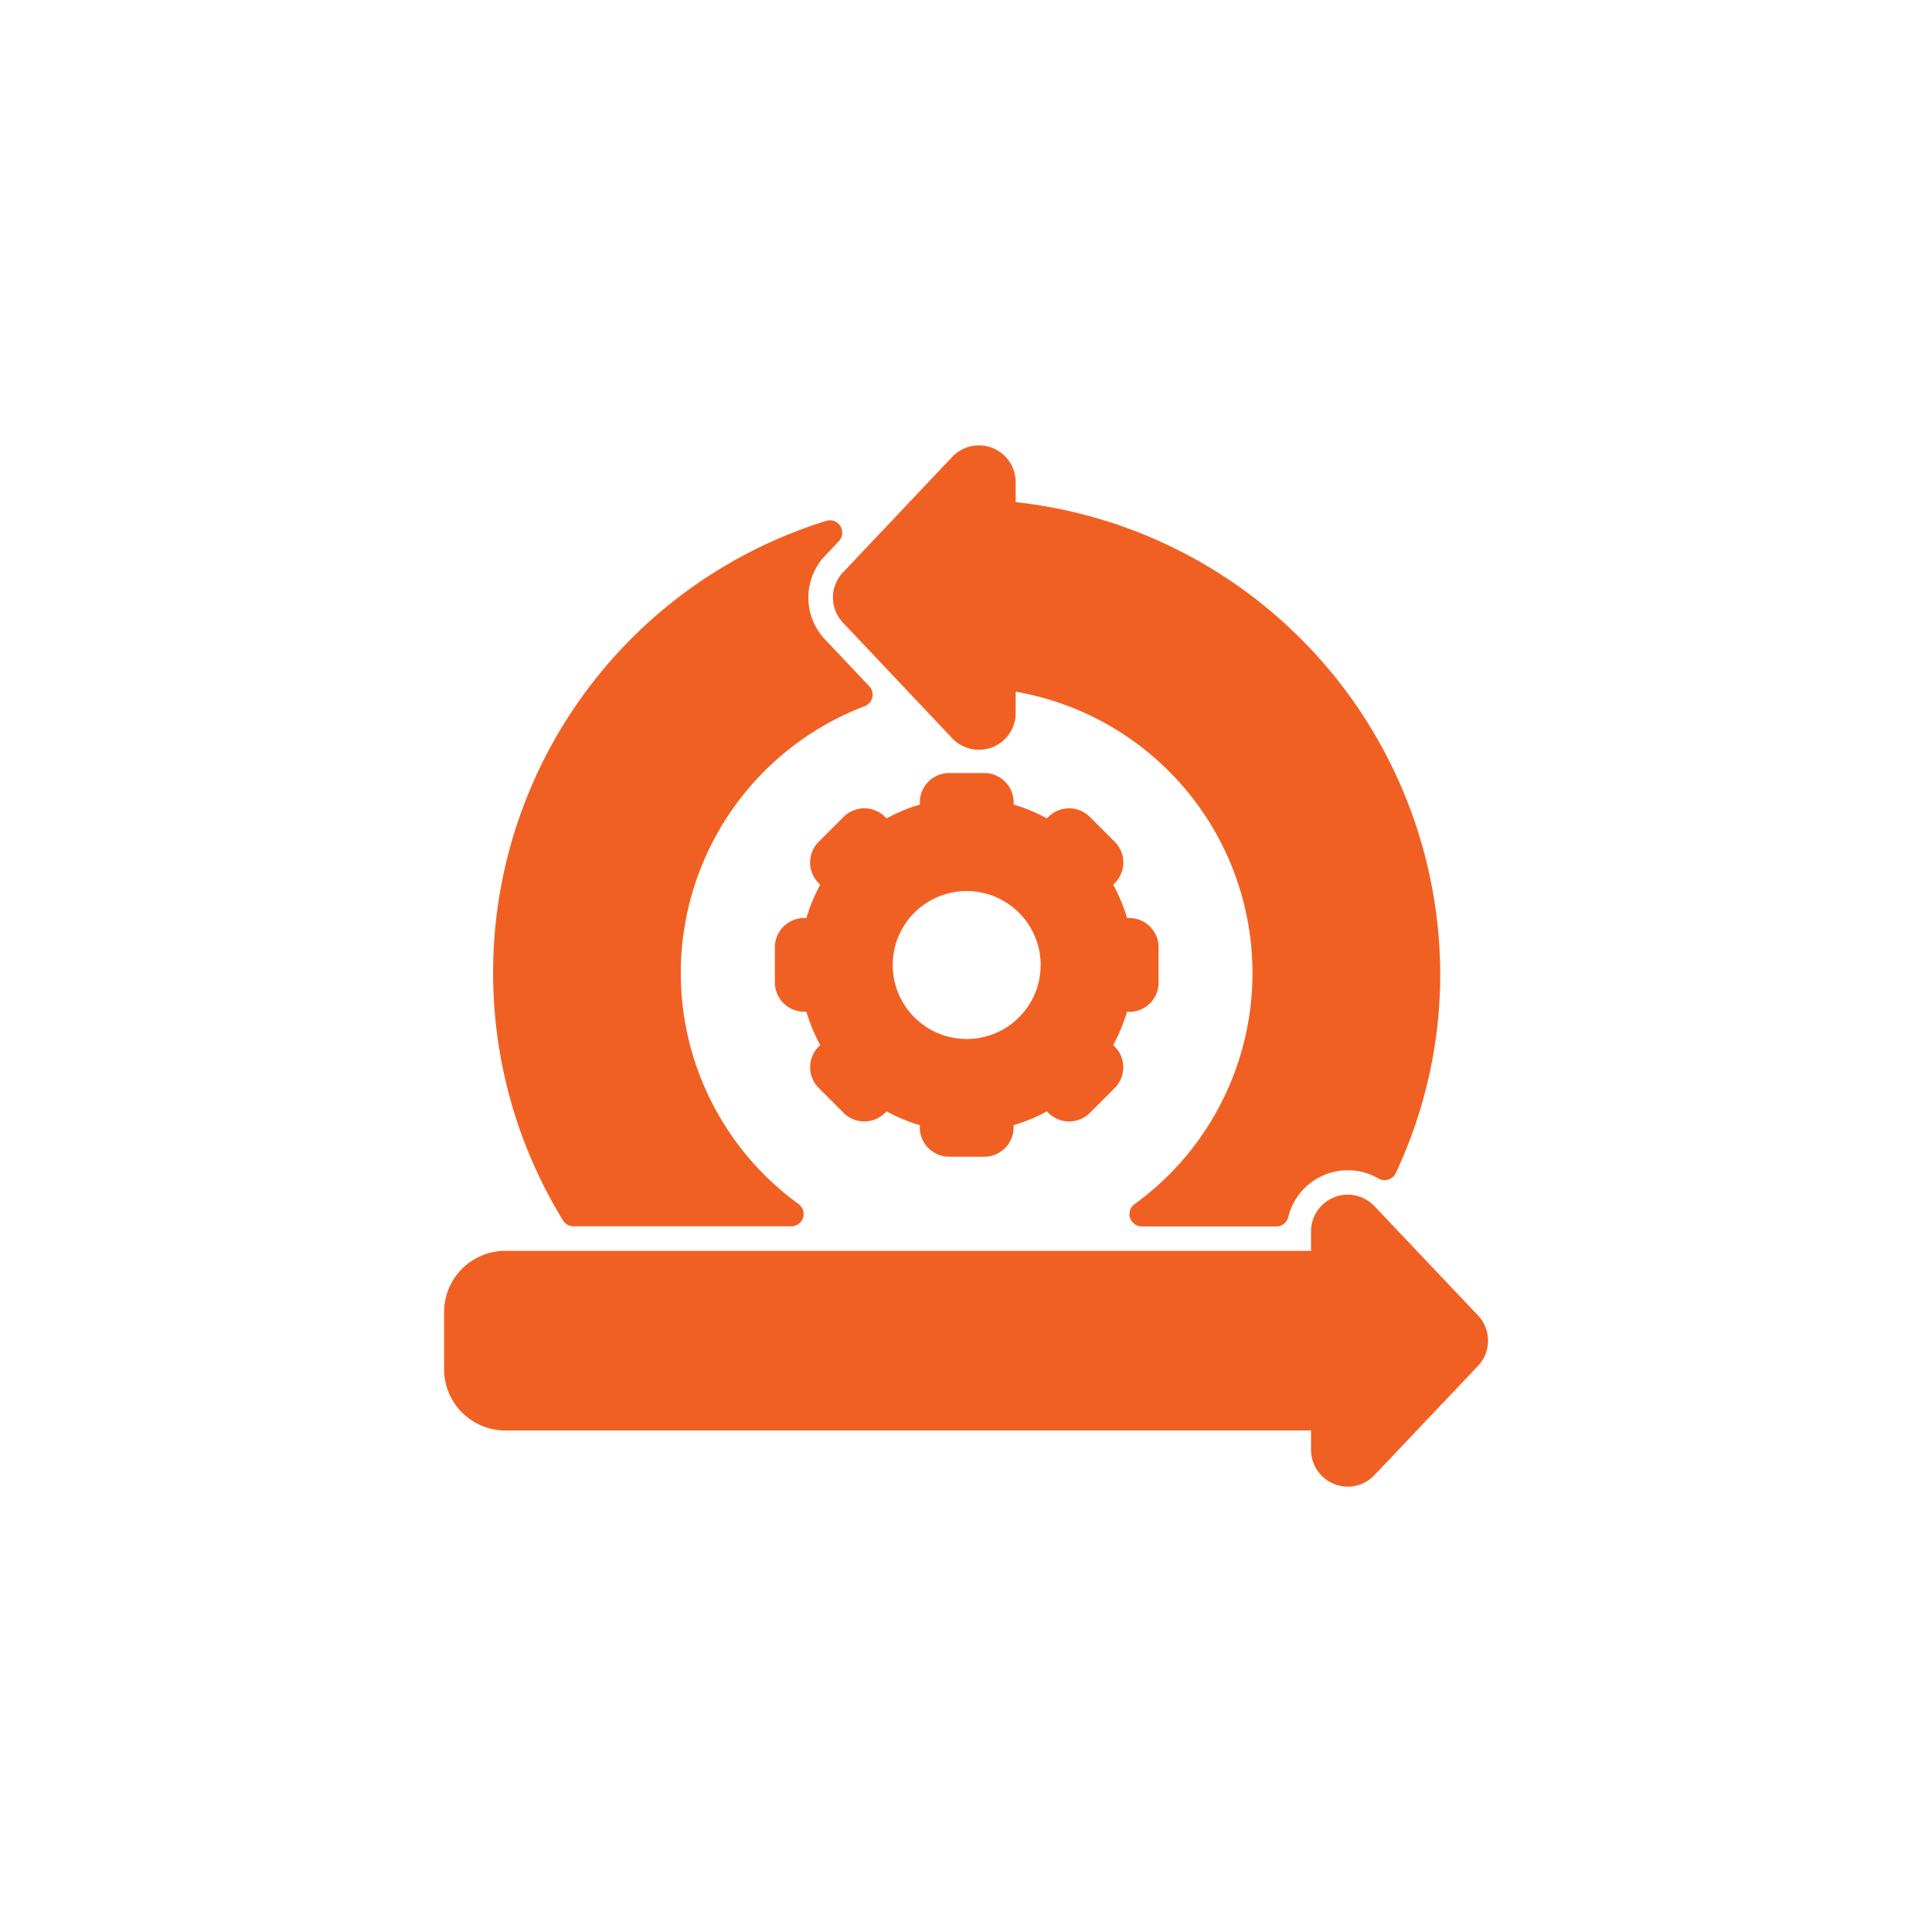 <svg xmlns="http://www.w3.org/2000/svg" width="56" height="56" viewBox="0 0 56 56">
  <g id="O_Agile_WordPress_Development" data-name="O Agile WordPress Development" transform="translate(-184 -56)">
    <rect id="Rectangle_36831" data-name="Rectangle 36831" width="56" height="56" transform="translate(184 56)" fill="#fff"/>
    <g id="Glyph" transform="translate(196.872 68.549)">
      <g id="Glyph-2" data-name="Glyph" transform="translate(0 0.36)">
        <path id="Path_268470" data-name="Path 268470" d="M50.8,47.421a.85.85,0,0,0,.824-.852V45.556A.85.85,0,0,0,50.8,44.7l-.09,0a4.829,4.829,0,0,0-.4-.963l.062-.066a.848.848,0,0,0-.021-1.183l-.717-.717a.848.848,0,0,0-1.183-.021l-.066.062a4.828,4.828,0,0,0-.963-.4l0-.09a.85.85,0,0,0-.852-.824H45.556a.85.85,0,0,0-.852.824l0,.09a4.829,4.829,0,0,0-.963.4l-.066-.062a.848.848,0,0,0-1.183.021l-.717.717a.848.848,0,0,0-.021,1.183l.062.066a4.887,4.887,0,0,0-.4.963l-.09,0a.85.85,0,0,0-.824.852v1.013a.85.85,0,0,0,.824.852l.09,0a4.828,4.828,0,0,0,.4.963l-.062.066a.848.848,0,0,0,.021,1.183l.717.717a.848.848,0,0,0,1.183.021l.066-.062a4.888,4.888,0,0,0,.963.4l0,.09a.85.85,0,0,0,.852.824h1.013a.85.85,0,0,0,.852-.824l0-.09a4.829,4.829,0,0,0,.963-.4l.066.062a.848.848,0,0,0,1.183-.021l.717-.717a.848.848,0,0,0,.021-1.183l-.062-.066a4.947,4.947,0,0,0,.4-.963Zm-4.738.786a2.144,2.144,0,1,1,2.144-2.144,2.144,2.144,0,0,1-2.144,2.144Z" transform="translate(-30.914 -31)" fill="#f16023"/>
        <path id="Path_268471" data-name="Path 268471" d="M1.775,98.959H25.129v.562a1.065,1.065,0,0,0,1.839.732l3-3.165a1.065,1.065,0,0,0,0-1.464l-3-3.166a1.065,1.065,0,0,0-1.839.732v.562H1.775A1.777,1.777,0,0,0,0,95.527v1.657a1.777,1.777,0,0,0,1.775,1.775Z" transform="translate(0 -70.405)" fill="#f16023"/>
        <path id="Path_268472" data-name="Path 268472" d="M56.567,23h3.905a.355.355,0,0,0,.345-.271,1.775,1.775,0,0,1,1.732-1.357,1.75,1.75,0,0,1,.884.239.357.357,0,0,0,.5-.156,13.548,13.548,0,0,0,1.29-5.792A13.8,13.8,0,0,0,52.917,2.005v-.58A1.065,1.065,0,0,0,51.078.694L47.915,4.038a1.058,1.058,0,0,0,0,1.465L51.078,8.85h0a1.065,1.065,0,0,0,1.839-.731V7.5a8.276,8.276,0,0,1,3.441,14.858.357.357,0,0,0,.209.642Z" transform="translate(-36.349 -0.36)" fill="#f16023"/>
        <path id="Path_268473" data-name="Path 268473" d="M16.028,10.138a.357.357,0,0,0-.363-.583,13.715,13.715,0,0,0-7.637,20.28.355.355,0,0,0,.3.169h6.322a.357.357,0,0,0,.209-.642,8.276,8.276,0,0,1,1.915-14.435.357.357,0,0,0,.131-.576L15.627,13a1.763,1.763,0,0,1,.007-2.443Z" transform="translate(-4.58 -7.368)" fill="#f16023"/>
      </g>
    </g>
  </g>
</svg>
